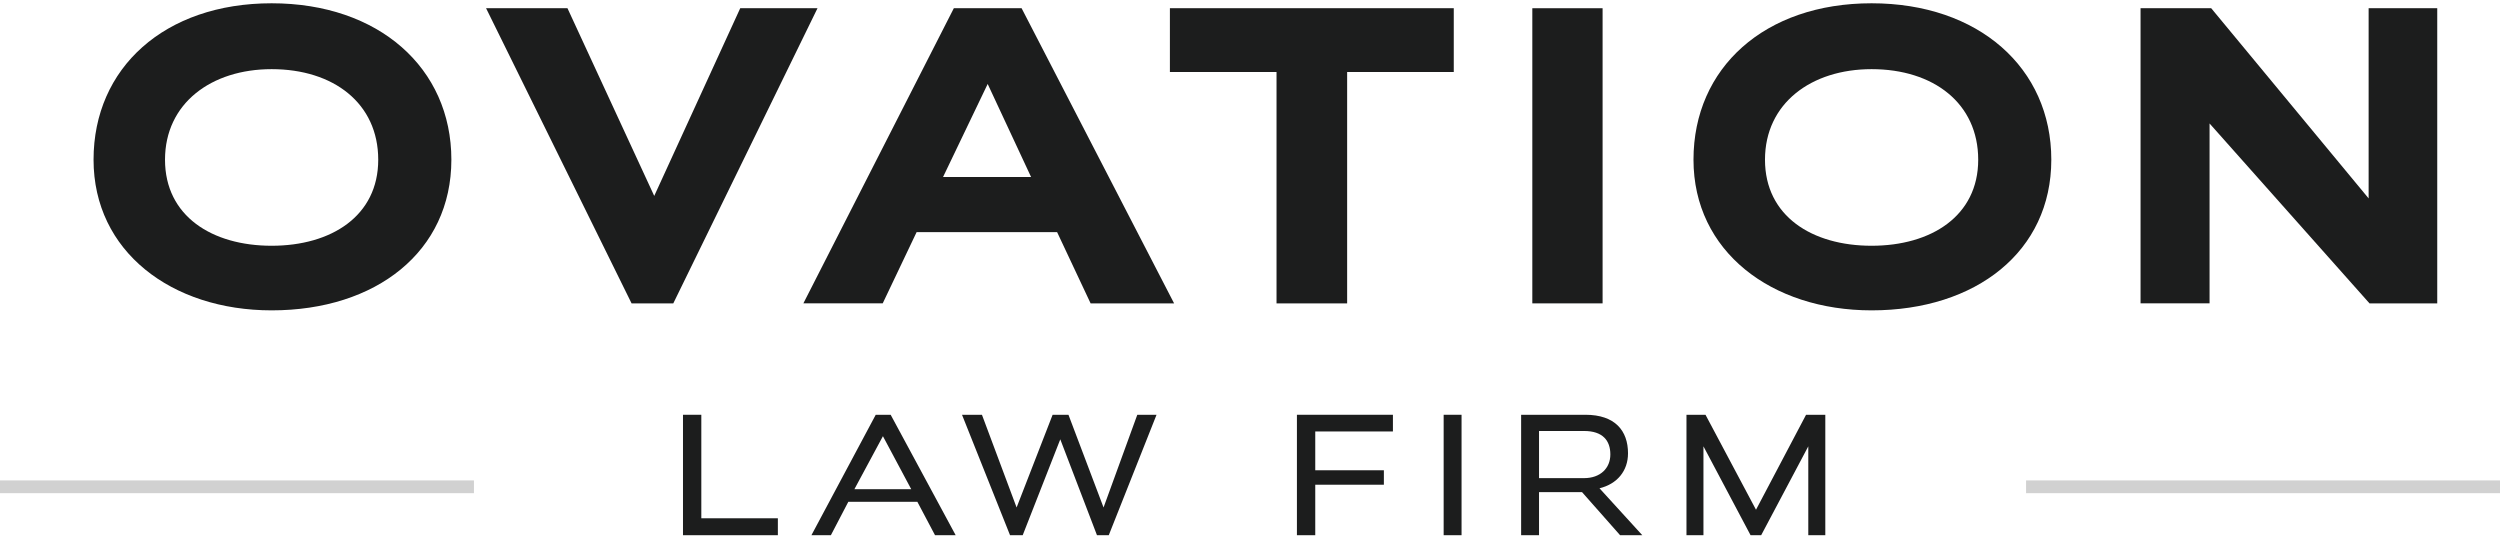 <svg width="195" height="42" viewBox="0 0 195 42" fill="none" xmlns="http://www.w3.org/2000/svg">
<path d="M21.188 24.208C13.389 24.208 7.297 19.617 7.297 12.456C7.297 5.295 12.84 0.256 21.188 0.256C29.536 0.256 35.207 5.298 35.207 12.456C35.207 19.615 29.342 24.208 21.188 24.208ZM21.188 5.394C16.483 5.394 12.871 8.058 12.871 12.459C12.871 16.86 16.545 19.169 21.188 19.169C25.831 19.169 29.502 16.857 29.502 12.459C29.502 8.061 26.021 5.394 21.188 5.394Z" fill="#1C1D1D"/>
<path d="M49.261 23.66L37.914 0.642H44.263L51.03 15.282L57.738 0.642H63.765L52.517 23.663H49.261V23.66Z" fill="#1C1D1D"/>
<path d="M85.066 23.66L82.454 18.105H71.496L68.853 23.66H62.664L74.399 0.642H79.685L91.58 23.663H85.069L85.066 23.66ZM77.039 6.549L73.559 13.804H80.423L77.039 6.549Z" fill="#1C1D1D"/>
<path d="M99.569 23.66V5.618H91.252V0.642H113.394V5.618H105.077V23.663H99.566L99.569 23.66Z" fill="#1C1D1D"/>
<path d="M119.521 23.66V0.642H125.002V23.663H119.521V23.66Z" fill="#1C1D1D"/>
<path d="M145.983 24.208C138.184 24.208 132.092 19.617 132.092 12.456C132.092 5.295 137.635 0.256 145.983 0.256C154.331 0.256 160.002 5.298 160.002 12.456C160.002 19.615 154.137 24.208 145.983 24.208ZM145.983 5.394C141.277 5.394 137.669 8.058 137.669 12.459C137.669 16.86 141.343 19.169 145.983 19.169C150.623 19.169 154.3 16.857 154.3 12.459C154.3 8.061 150.819 5.394 145.983 5.394Z" fill="#1C1D1D"/>
<path d="M184.819 23.66L172.346 9.63V23.66H166.963V0.642H172.474L184.753 15.475V0.642H190.105V23.663H184.819V23.66Z" fill="#1C1D1D"/>
<path d="M53.273 41.746V32.352H54.703V40.426H60.673V41.746H53.273Z" fill="#1C1D1D"/>
<path d="M72.932 41.746L71.554 39.141H66.168L64.809 41.746H63.291L68.307 32.352H69.472L74.542 41.746H72.935H72.932ZM66.643 38.157H71.075L68.868 34.023L66.643 38.157Z" fill="#1C1D1D"/>
<path d="M85.564 41.746L82.702 34.267L79.771 41.746H78.783L75.037 32.352H76.592L79.295 39.584L82.104 32.352H83.34L86.077 39.584L88.709 32.352H90.21L86.484 41.746H85.567H85.564Z" fill="#1C1D1D"/>
<path d="M102.59 37.805V41.746H101.16V32.352H108.648V33.654H102.59V36.681H107.942V37.808H102.59V37.805Z" fill="#1C1D1D"/>
<path d="M112.605 41.746V32.352H114.001V41.746H112.605Z" fill="#1C1D1D"/>
<path d="M126.367 41.746L123.399 38.386H120.044V41.746H118.648V32.352H123.664C125.977 32.352 126.985 33.6 126.985 35.359C126.985 36.732 126.137 37.751 124.761 38.086L128.099 41.746H126.367ZM120.044 33.617V37.294H123.559C124.829 37.294 125.607 36.52 125.607 35.447C125.607 34.374 125.023 33.617 123.559 33.617H120.044Z" fill="#1C1D1D"/>
<path d="M141.047 41.746V34.814L137.372 41.746H136.544L132.869 34.814V41.746H131.545V32.352H133.029L136.968 39.76L140.873 32.352H142.374V41.746H141.05H141.047Z" fill="#1C1D1D"/>
<path d="M195.001 37.473H158.033V38.468H195.001V37.473Z" fill="#D1D1D1"/>
<path d="M36.968 37.473H0V38.468H36.968V37.473Z" fill="#D1D1D1"/>
</svg>
